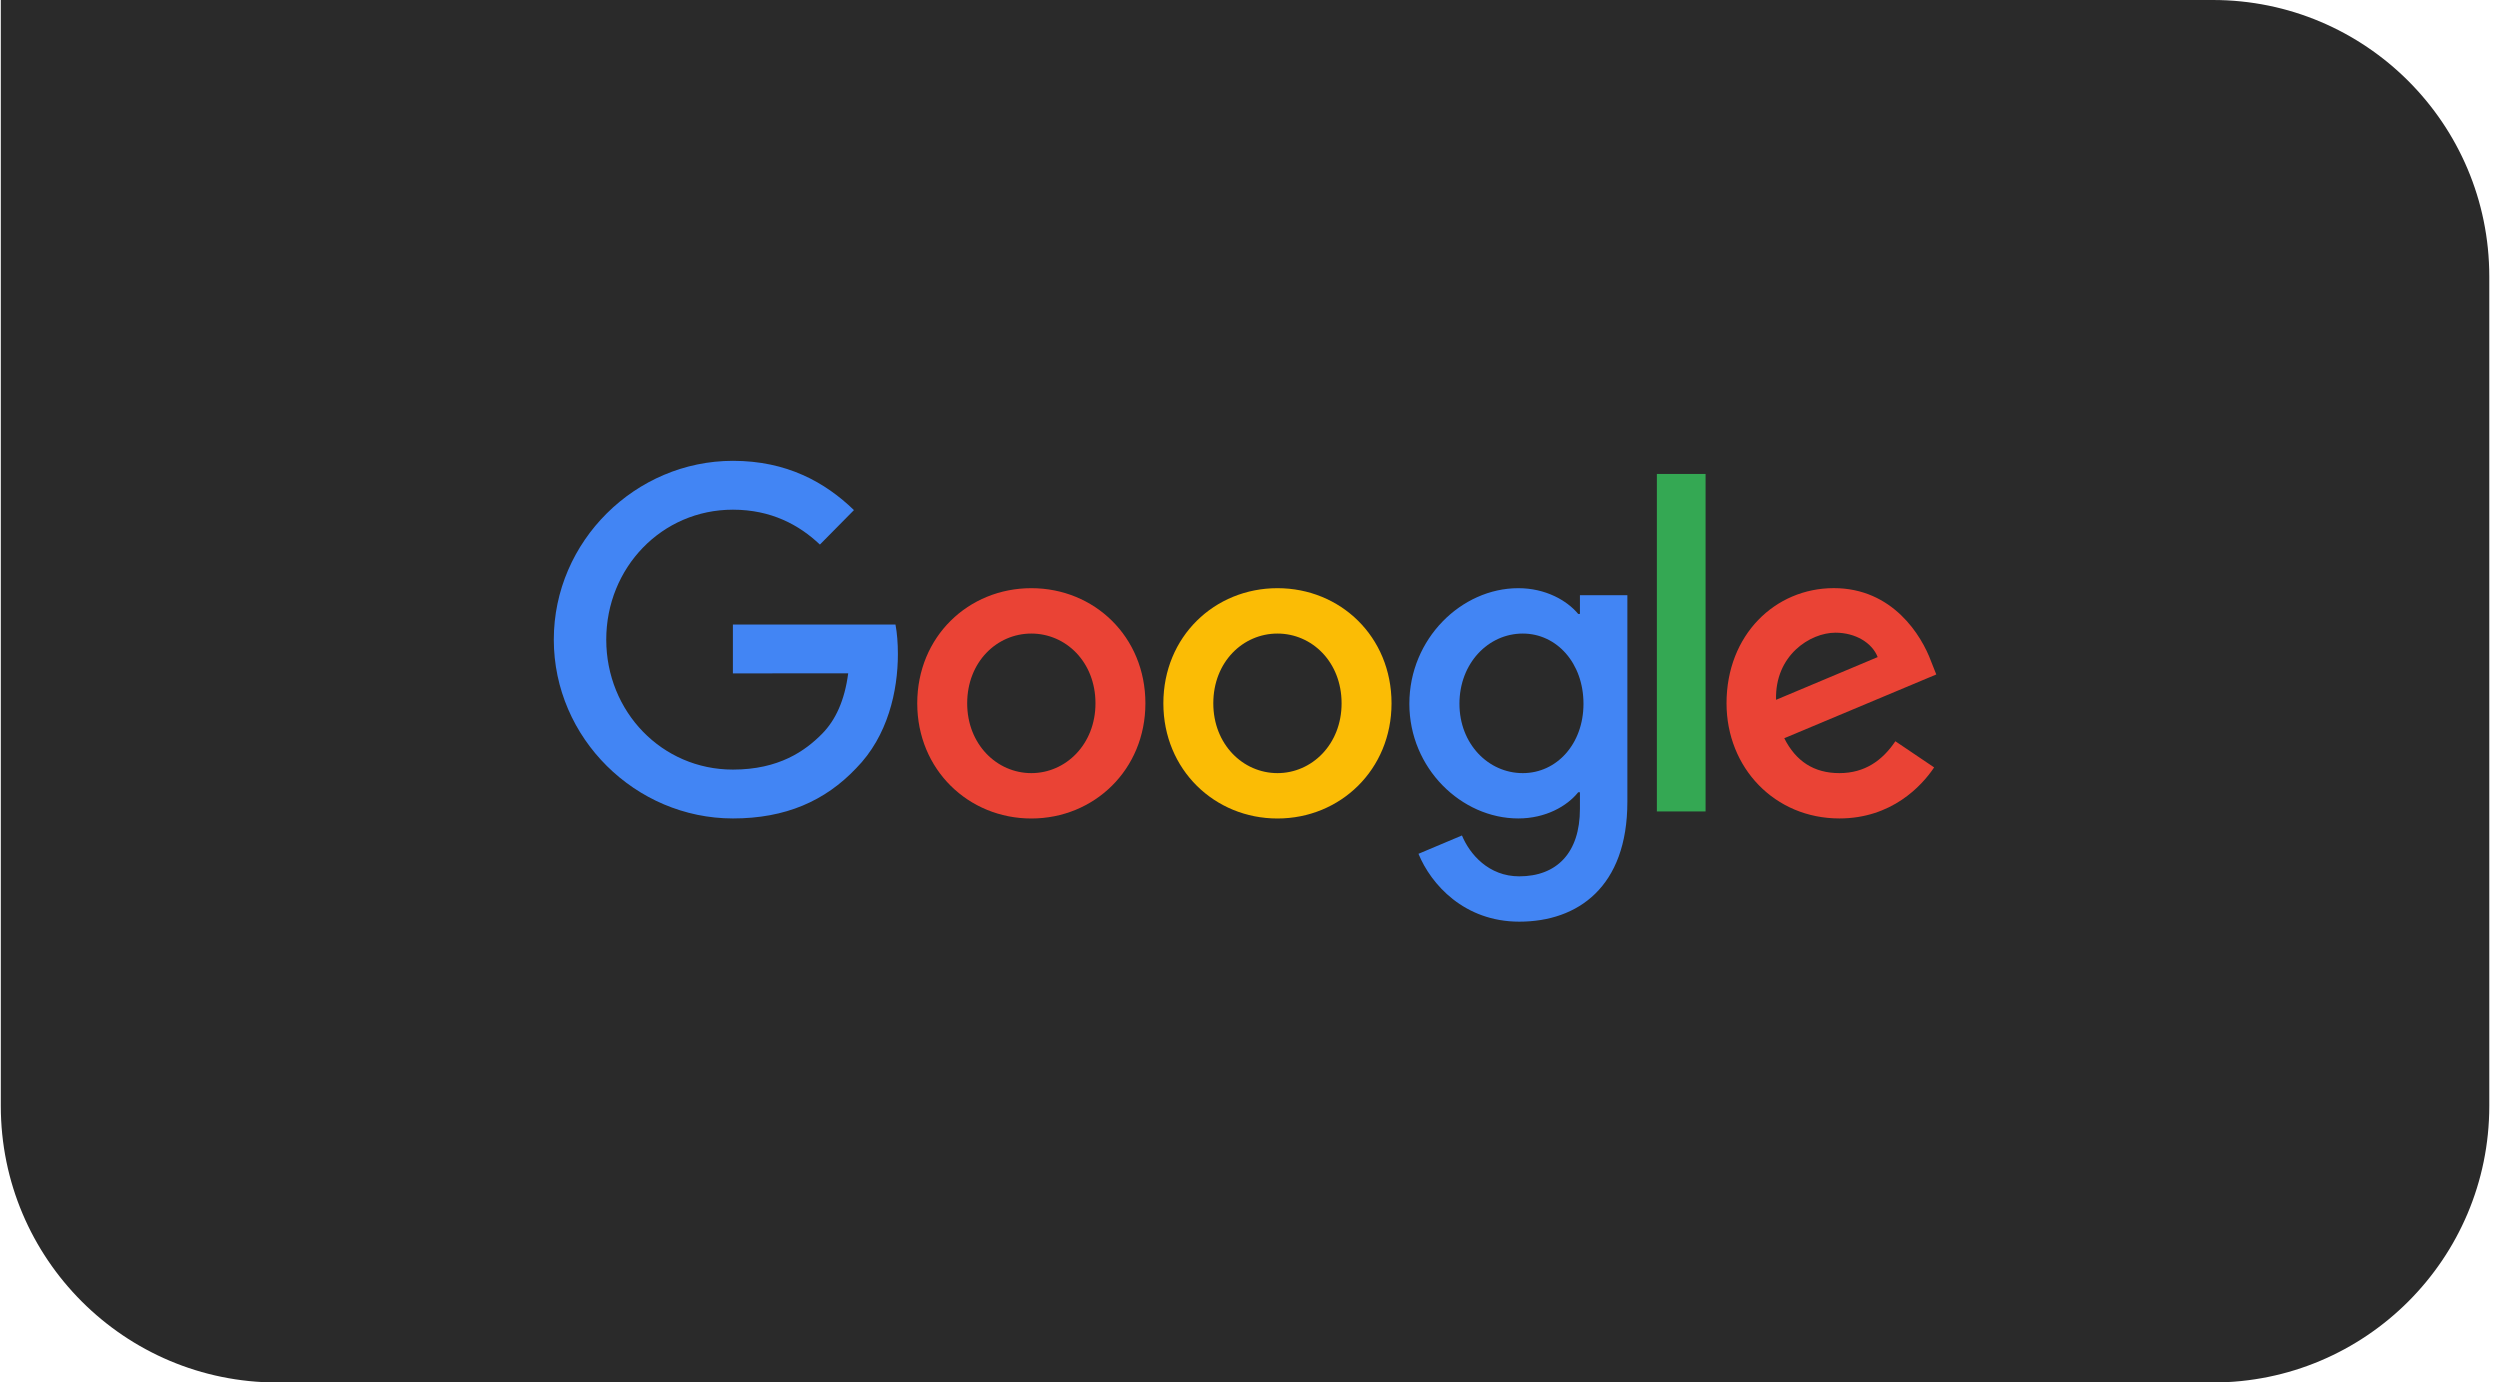 <svg width="217" height="120" viewBox="0 0 217 120" fill="none" xmlns="http://www.w3.org/2000/svg">
<path d="M0.07 0H192.07C205.325 0 216.07 10.745 216.07 24V96C216.07 109.255 205.325 120 192.07 120H24.07C10.816 120 0.07 109.255 0.07 96V0Z" fill="#2A2A2A"/>
<path d="M99.421 61.05C99.421 66.805 94.975 71.045 89.519 71.045C84.063 71.045 79.617 66.805 79.617 61.05C79.617 55.255 84.063 51.054 89.519 51.054C94.975 51.054 99.421 55.255 99.421 61.05ZM95.087 61.05C95.087 57.454 92.51 54.993 89.519 54.993C86.529 54.993 83.952 57.454 83.952 61.05C83.952 64.61 86.529 67.107 89.519 67.107C92.51 67.107 95.087 64.606 95.087 61.05Z" fill="#EA4335"/>
<path d="M120.785 61.05C120.785 66.805 116.339 71.045 110.883 71.045C105.426 71.045 100.98 66.805 100.98 61.05C100.98 55.259 105.426 51.054 110.883 51.054C116.339 51.054 120.785 55.255 120.785 61.05ZM116.45 61.05C116.45 57.454 113.873 54.993 110.883 54.993C107.892 54.993 105.315 57.454 105.315 61.05C105.315 64.61 107.892 67.107 110.883 67.107C113.873 67.107 116.45 64.606 116.45 61.05Z" fill="#FBBC05"/>
<path d="M141.255 51.658V69.603C141.255 76.985 136.956 80 131.874 80C127.089 80 124.21 76.76 123.124 74.11L126.898 72.519C127.57 74.146 129.217 76.066 131.869 76.066C135.122 76.066 137.138 74.033 137.138 70.207V68.77H136.987C136.017 69.982 134.148 71.041 131.789 71.041C126.854 71.041 122.332 66.688 122.332 61.086C122.332 55.444 126.854 51.054 131.789 51.054C134.143 51.054 136.012 52.114 136.987 53.29H137.138V51.663H141.255V51.658ZM137.446 61.086C137.446 57.566 135.127 54.993 132.176 54.993C129.186 54.993 126.68 57.566 126.68 61.086C126.68 64.57 129.186 67.107 132.176 67.107C135.127 67.107 137.446 64.57 137.446 61.086Z" fill="#4285F4"/>
<path d="M148.044 41.14V70.433H143.816V41.14H148.044Z" fill="#34A853"/>
<path d="M164.518 64.34L167.883 66.611C166.797 68.238 164.18 71.041 159.659 71.041C154.051 71.041 149.863 66.652 149.863 61.045C149.863 55.101 154.087 51.05 159.173 51.05C164.296 51.05 166.801 55.178 167.62 57.409L168.07 58.544L154.874 64.078C155.885 66.084 157.456 67.107 159.659 67.107C161.866 67.107 163.397 66.007 164.518 64.34ZM154.162 60.744L162.983 57.035C162.498 55.786 161.038 54.917 159.32 54.917C157.117 54.917 154.051 56.886 154.162 60.744Z" fill="#EA4335"/>
<path d="M63.615 58.45V54.209H77.728C77.866 54.948 77.937 55.822 77.937 56.769C77.937 59.95 77.078 63.885 74.31 66.688C71.617 69.527 68.177 71.041 63.62 71.041C55.173 71.041 48.07 64.074 48.07 55.52C48.07 46.967 55.173 40 63.62 40C68.293 40 71.622 41.857 74.123 44.277L71.168 47.269C69.374 45.566 66.944 44.241 63.615 44.241C57.447 44.241 52.623 49.274 52.623 55.52C52.623 61.767 57.447 66.8 63.615 66.8C67.616 66.8 69.895 65.174 71.355 63.695C72.538 62.497 73.317 60.784 73.624 58.445L63.615 58.45Z" fill="#4285F4"/>
</svg>
